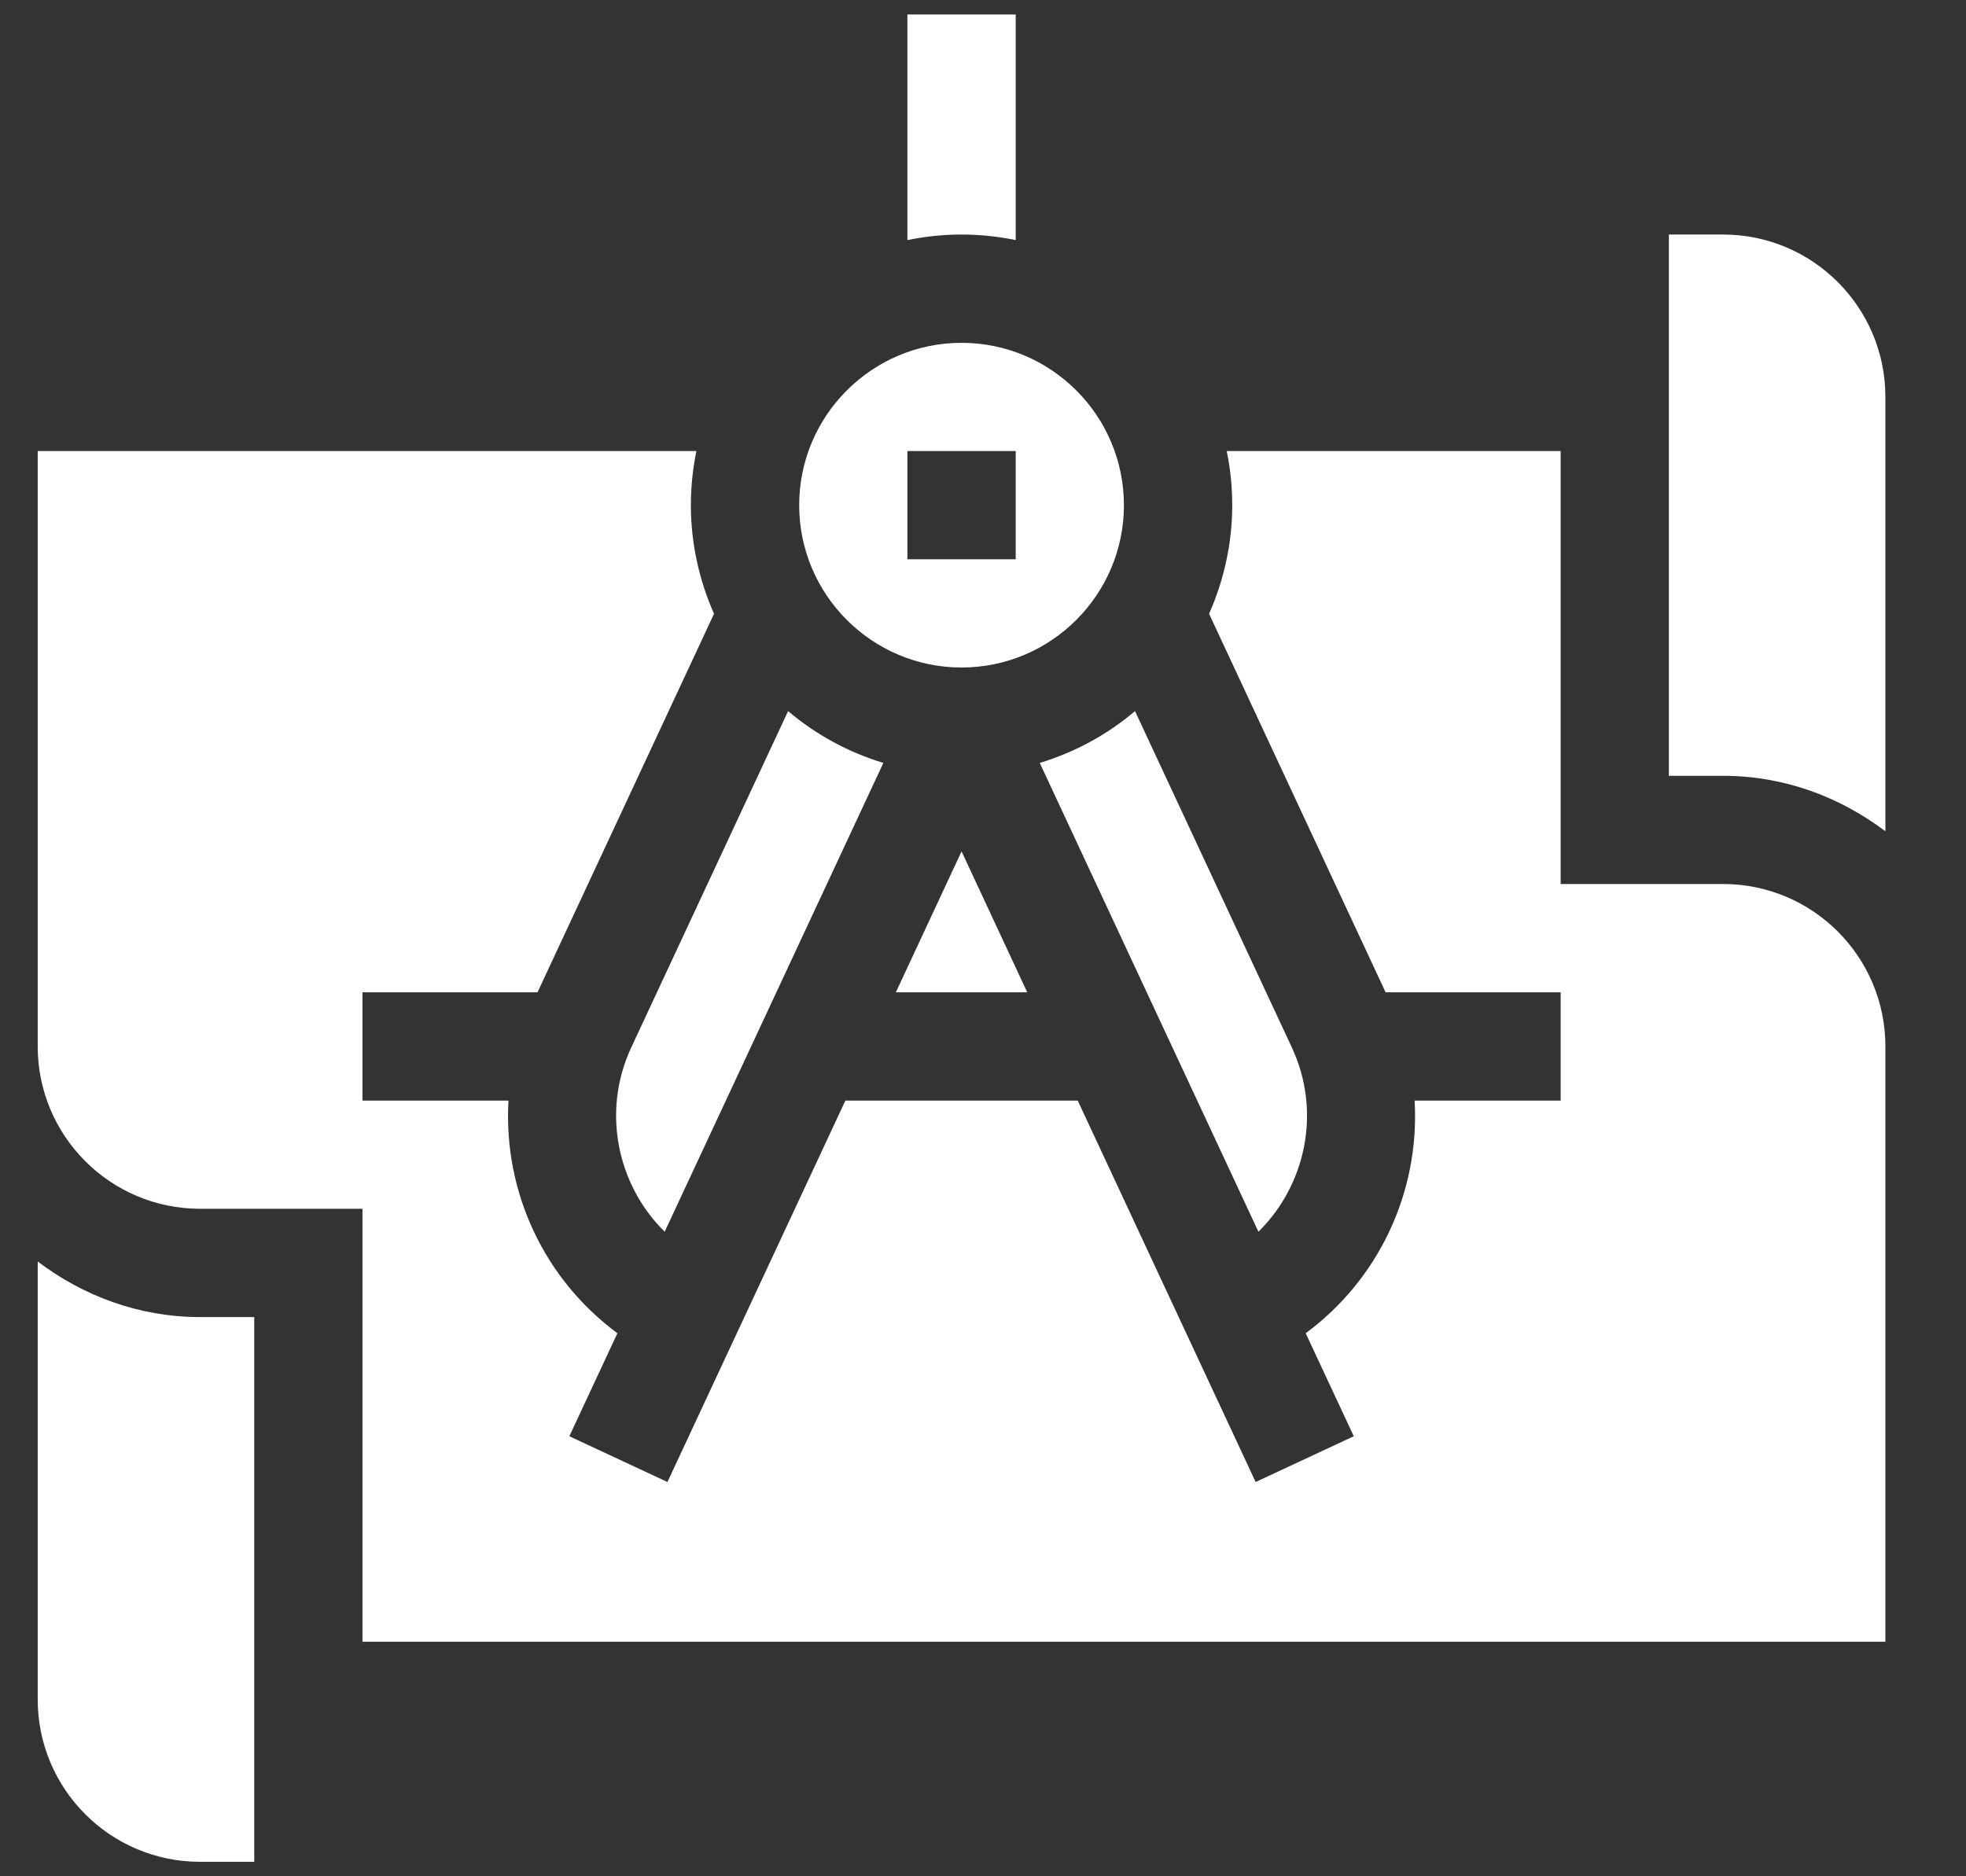 <svg width="22" height="21" viewBox="0 0 22 21" fill="none" xmlns="http://www.w3.org/2000/svg">
<rect x="0" y="0" width="22" height="21" fill="#333333" stroke="none"/>
<path d="M2.239 20.838H2.845V14.741H2.239C1.555 14.741 0.93 14.504 0.422 14.119V19.021C0.422 20.025 1.236 20.838 2.239 20.838Z" fill="white"/>
<path d="M19.281 2.625H18.675V8.683H19.281C19.965 8.683 20.59 8.92 21.098 9.304V4.443C21.098 3.439 20.285 2.625 19.281 2.625Z" fill="white"/>
<path d="M10.76 7.471C11.762 7.471 12.577 6.656 12.577 5.654C12.577 4.652 11.762 3.837 10.76 3.837C9.758 3.837 8.943 4.652 8.943 5.654C8.943 6.656 9.758 7.471 10.76 7.471ZM10.154 5.048H11.366V6.26H10.154V5.048Z" fill="white"/>
<path d="M7.438 13.786L9.885 8.539C9.488 8.418 9.129 8.221 8.819 7.959L7.065 11.721C6.725 12.449 6.915 13.272 7.438 13.786Z" fill="white"/>
<path d="M14.082 13.786C14.606 13.271 14.795 12.449 14.455 11.721L12.701 7.959C12.392 8.221 12.032 8.418 11.635 8.539L14.082 13.786Z" fill="white"/>
<path d="M10.025 11.106H11.495L10.76 9.529L10.025 11.106Z" fill="white"/>
<path d="M19.281 9.894H17.464V5.048H13.727C13.768 5.244 13.789 5.447 13.789 5.654C13.789 6.087 13.694 6.497 13.53 6.87L15.505 11.106H17.464V12.318H15.83C15.889 13.351 15.422 14.323 14.611 14.922L15.149 16.075L14.051 16.587C13.817 16.086 11.95 12.082 12.06 12.318H9.46C9.403 12.439 7.412 16.709 7.469 16.587L6.371 16.075L6.909 14.922C6.099 14.324 5.631 13.352 5.69 12.318H4.056V11.106H6.015L7.99 6.87C7.826 6.497 7.731 6.087 7.731 5.654C7.731 5.447 7.753 5.244 7.793 5.048H0.422V11.712C0.422 12.715 1.236 13.529 2.239 13.529H4.056V18.375H21.098V11.712C21.098 10.708 20.285 9.894 19.281 9.894Z" fill="white"/>
<path d="M11.366 2.687V0.162H10.154V2.687C10.35 2.647 10.553 2.625 10.76 2.625C10.967 2.625 11.17 2.647 11.366 2.687Z" fill="white"/>
</svg>
